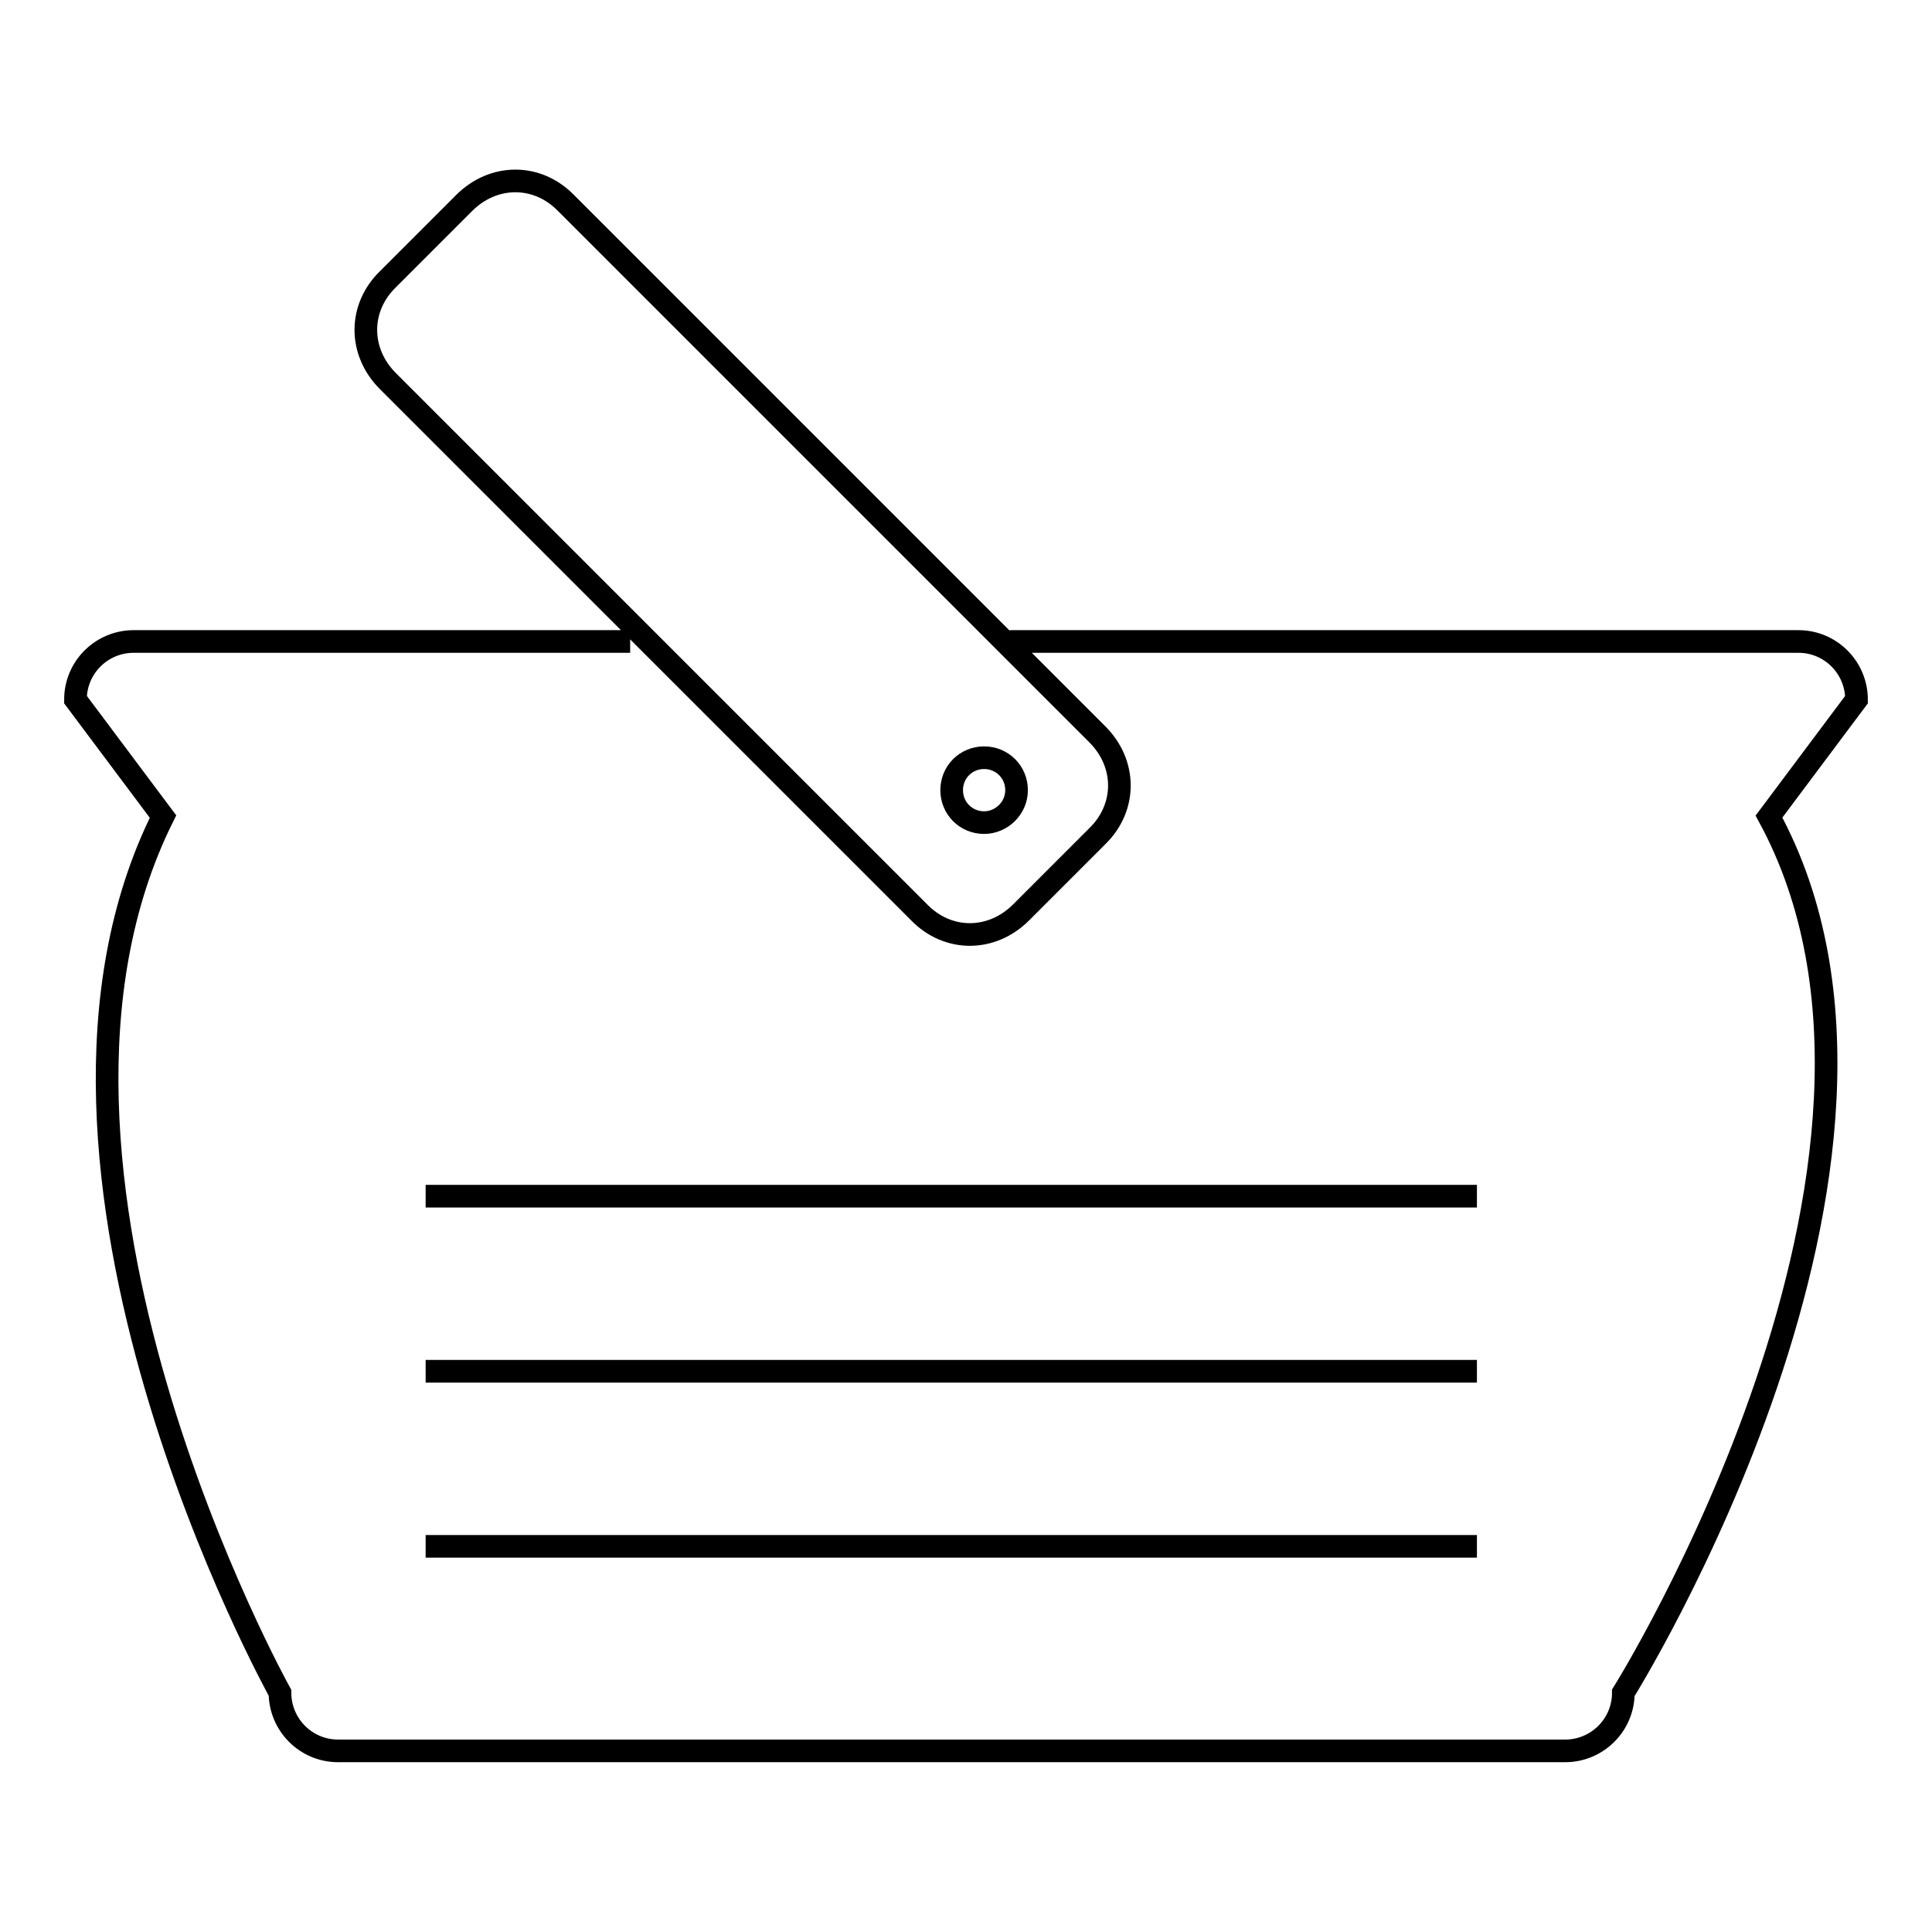 <?xml version="1.0" encoding="utf-8"?>
<!-- Svg Vector Icons : http://www.onlinewebfonts.com/icon -->
<!DOCTYPE svg PUBLIC "-//W3C//DTD SVG 1.1//EN" "http://www.w3.org/Graphics/SVG/1.1/DTD/svg11.dtd">
<svg version="1.1" xmlns="http://www.w3.org/2000/svg" xmlns:xlink="http://www.w3.org/1999/xlink" x="0px" y="0px" viewBox="0 0 256 256" enable-background="new 0 0 256 256" xml:space="preserve">
<g> <path stroke-width="3" fill-opacity="0" stroke="#000000"  d="M133.8,85h104.5c4.3,0,7.7,3.5,7.7,7.7l-11.6,15.5c24.8,45.7-19.3,116.1-19.3,116.1c0,4.3-3.5,7.7-7.7,7.7 H44.8c-4.3,0-7.7-3.5-7.7-7.7c0,0-38.7-69.6-15.5-116.1L10,92.7c0-4.3,3.5-7.7,7.7-7.7h65.8 M56.4,158.5h139.3 M56.4,181.7h139.3  M56.4,204.9h139.3 M145.4,97.3c3.9,3.9,3.9,9.7,0,13.5l-10.1,10.1c-3.9,3.9-9.7,3.9-13.5,0L51.4,50.5c-3.9-3.9-3.9-9.7,0-13.5 l10.1-10.1c3.9-3.9,9.7-3.9,13.5,0L145.4,97.3L145.4,97.3z M126.1,104.7c0,2.4,1.9,4.3,4.3,4.3c2.3,0,4.3-1.9,4.3-4.3 s-1.9-4.3-4.3-4.3C128,100.4,126.1,102.3,126.1,104.7L126.1,104.7z"/></g>
</svg>